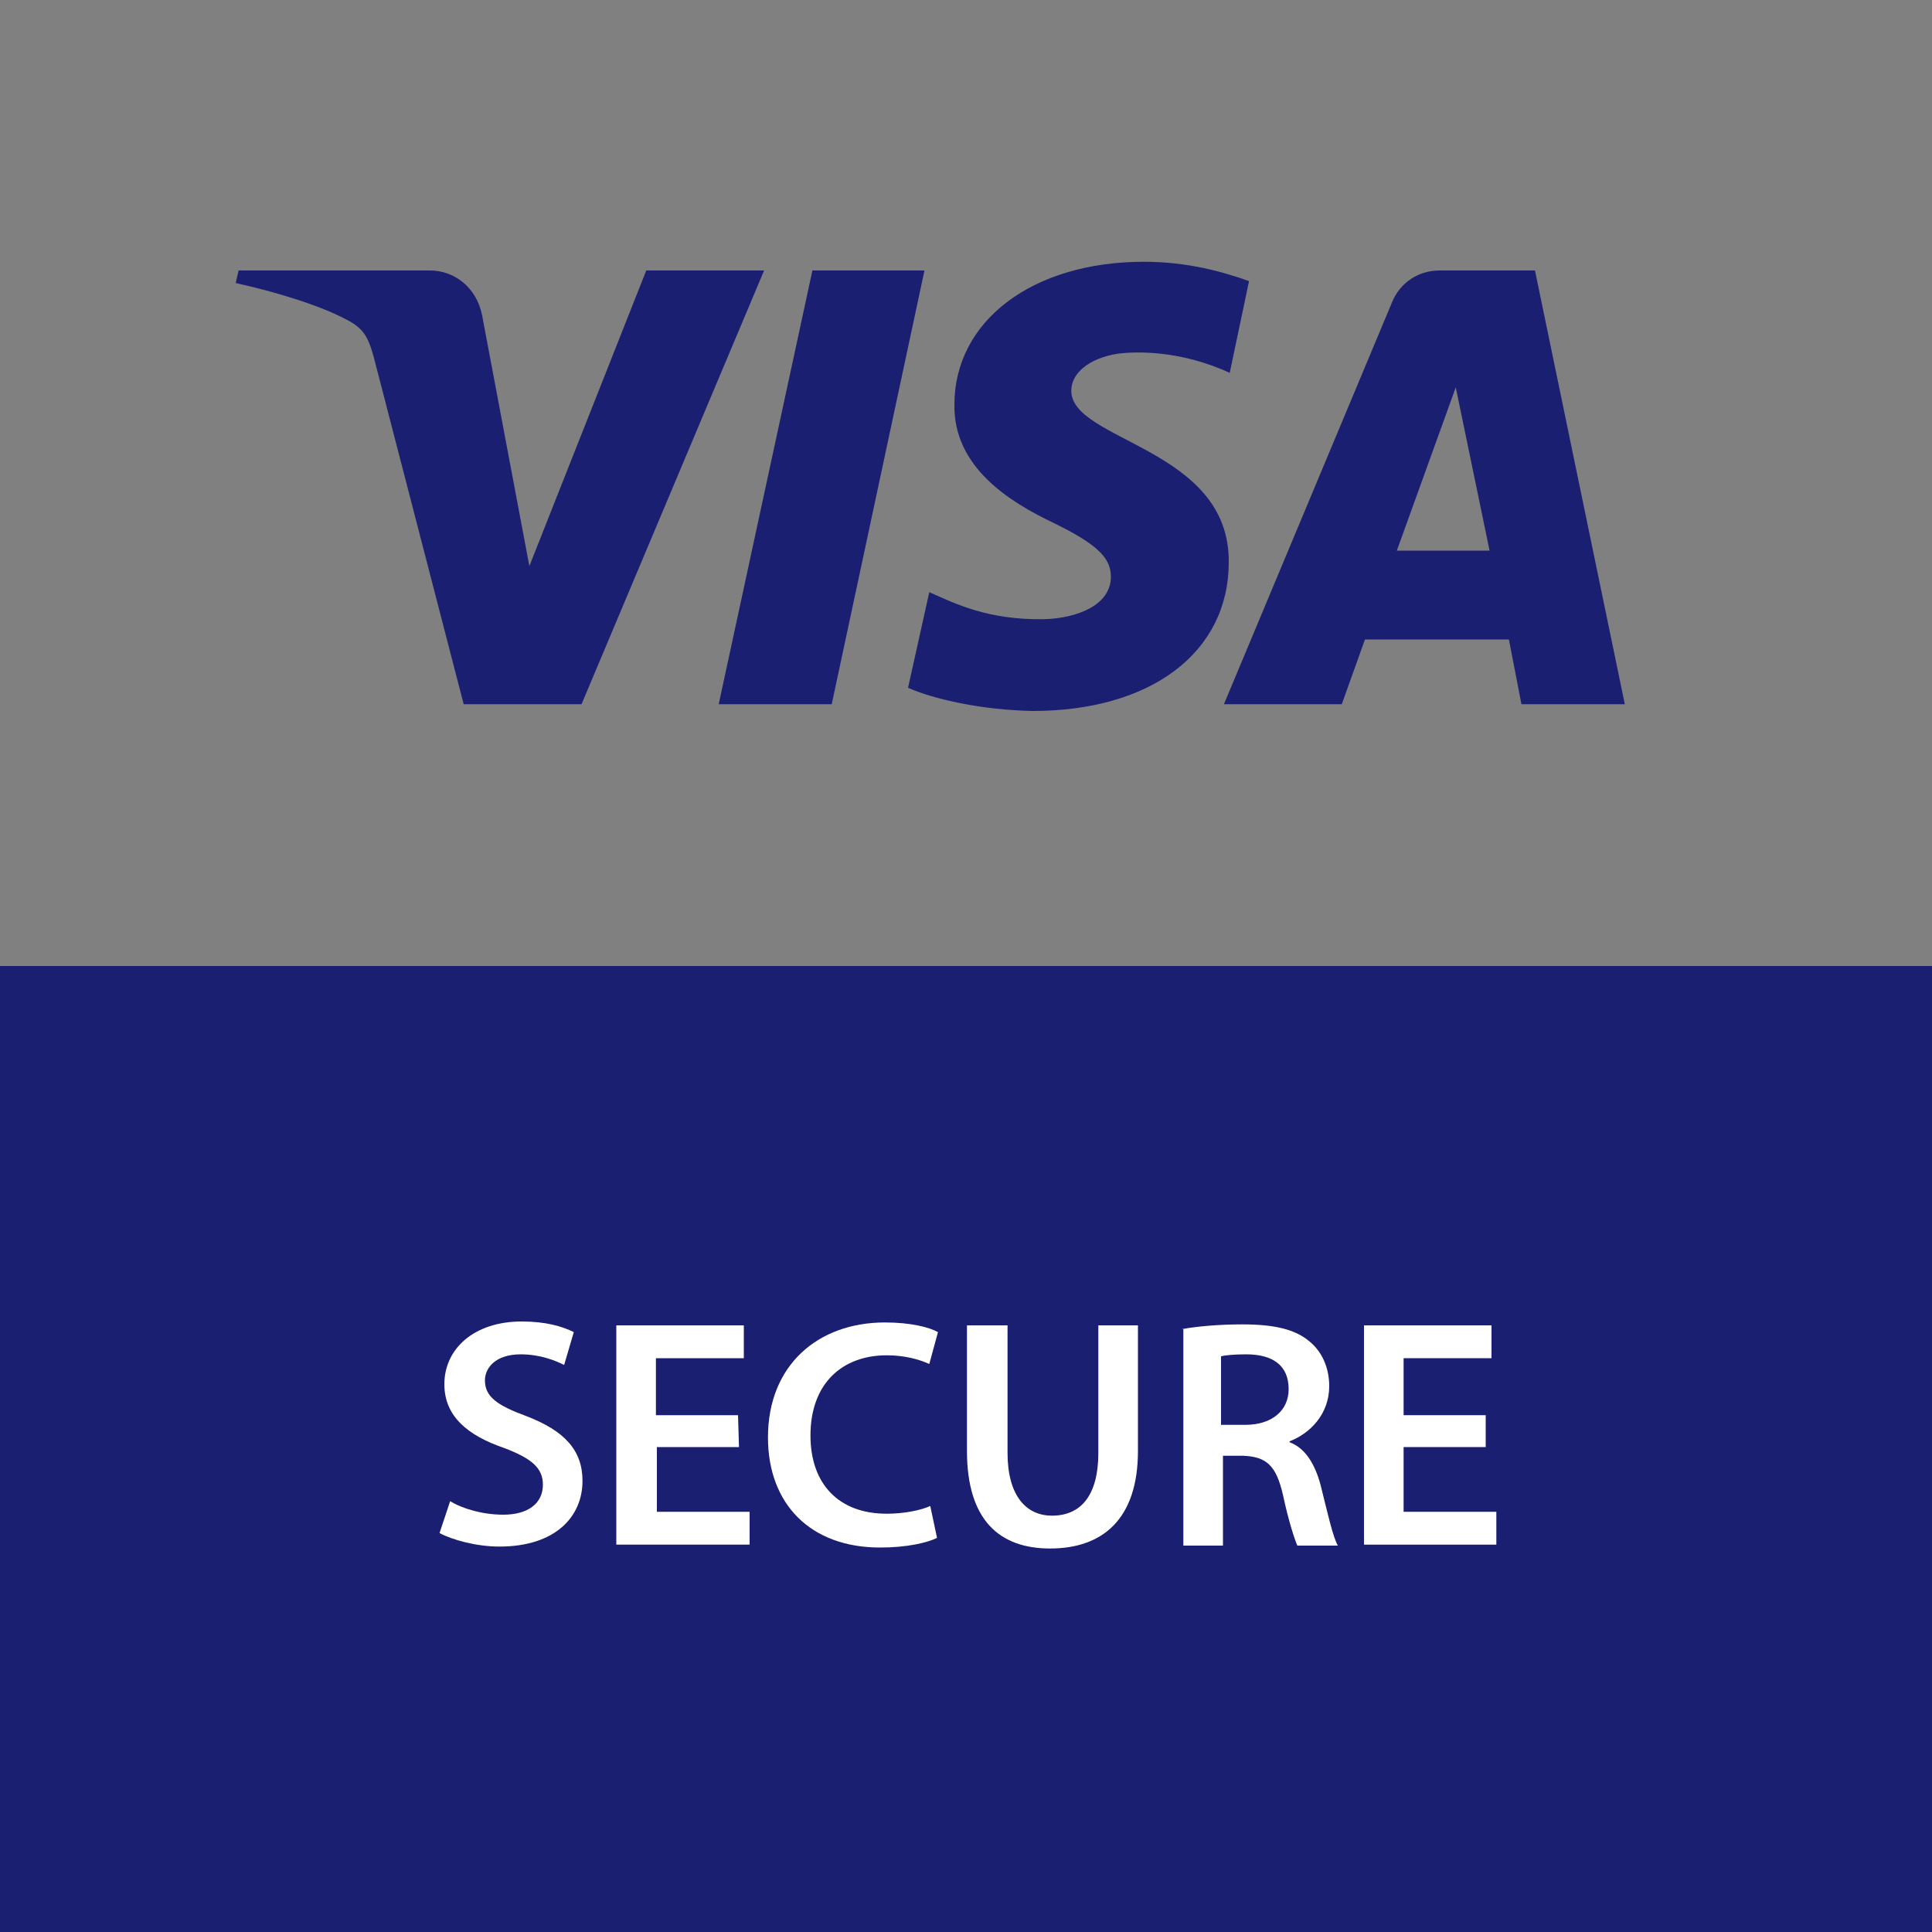 <?xml version="1.0" encoding="utf-8"?>
<!-- Generator: Adobe Illustrator 27.0.0, SVG Export Plug-In . SVG Version: 6.00 Build 0)  -->
<svg version="1.1" id="Layer_1" xmlns="http://www.w3.org/2000/svg" xmlns:xlink="http://www.w3.org/1999/xlink" x="0px" y="0px"
	 viewBox="0 0 200 200" style="enable-background:new 0 0 200 200;" xml:space="preserve">
<rect x="0" y="0" width="200" height="200" fill="#808080" stroke="none"/>
<style type="text/css">
	.st0{fill:#1A1F71;}
	.st1{fill:#FFFFFF;}
</style>
<rect y="100" class="st0" width="200" height="100"/>
<path class="st0" d="M79.1,28L60.2,72.9H48L38.7,37c-0.6-2.2-1.1-3-2.8-3.9c-2.8-1.5-7.4-2.9-11.5-3.8l0.3-1.3h19.8
	c2.5,0,4.8,1.7,5.4,4.6l4.9,26L66.9,28H79.1z M127.2,58.2c0.1-11.9-16.4-12.5-16.3-17.8c0-1.6,1.6-3.3,4.9-3.8
	c1.7-0.2,6.3-0.4,11.5,2l2-9.5c-2.8-1-6.4-2-10.9-2c-11.5,0-19.6,6.1-19.6,14.8c-0.1,6.5,5.8,10.1,10.2,12.2c4.5,2.2,6,3.6,6,5.6
	c0,3-3.6,4.3-6.9,4.4c-5.8,0.1-9.2-1.6-11.9-2.8L94,71.2c2.7,1.2,7.7,2.3,12.9,2.4C119.2,73.6,127.2,67.5,127.2,58.2 M157.5,72.9
	h10.7L158.9,28H149c-2.2,0-4.1,1.3-4.9,3.3l-17.4,41.6h12.2l2.4-6.7h14.9L157.5,72.9z M144.6,57l6.1-16.9l3.5,16.9H144.6z M95.7,28
	l-9.6,44.9H74.4L84.1,28H95.7z"/>
<g>
	<path class="st1" d="M46.6,155.4c1.3,0.8,3.4,1.4,5.5,1.4c2.6,0,4.1-1.2,4.1-3.1c0-1.7-1.1-2.7-4-3.8c-3.8-1.3-6.2-3.3-6.2-6.6
		c0-3.7,3.1-6.5,8-6.5c2.5,0,4.2,0.5,5.4,1.1l-1,3.4c-0.8-0.4-2.4-1.1-4.5-1.1c-2.6,0-3.7,1.4-3.7,2.7c0,1.7,1.3,2.6,4.3,3.7
		c3.9,1.5,5.8,3.5,5.8,6.7c0,3.7-2.8,6.8-8.6,6.8c-2.4,0-4.9-0.7-6.2-1.4L46.6,155.4z"/>
	<path class="st1" d="M76.5,149.8H68v6.7h9.6v3.4H63.8v-22.7H77v3.4h-9.1v5.9h8.5L76.5,149.8L76.5,149.8z"/>
	<path class="st1" d="M97,159.2c-1,0.5-3.1,1-5.9,1c-7.2,0-11.6-4.5-11.6-11.4c0-7.5,5.2-11.9,12.1-11.9c2.7,0,4.6,0.5,5.5,1
		l-0.9,3.3c-1.1-0.5-2.6-0.9-4.4-0.9c-4.6,0-7.9,2.9-7.9,8.3c0,5,2.9,8.1,7.9,8.1c1.6,0,3.4-0.3,4.5-0.8L97,159.2z"/>
	<path class="st1" d="M104.3,137.2v13.2c0,4.4,1.9,6.5,4.6,6.5c3,0,4.8-2.1,4.8-6.5v-13.2h4.1v13c0,7-3.6,10.1-9.1,10.1
		c-5.2,0-8.6-2.9-8.6-10.1v-13H104.3z"/>
	<path class="st1" d="M122.3,137.6c1.6-0.3,3.9-0.5,6.3-0.5c3.3,0,5.5,0.5,7,1.8c1.2,1,2,2.6,2,4.6c0,2.9-2,4.9-4.1,5.7v0.1
		c1.6,0.6,2.6,2.2,3.2,4.4c0.7,2.8,1.3,5.5,1.8,6.3h-4.2c-0.3-0.7-0.9-2.5-1.5-5.3c-0.7-3-1.7-3.9-4.1-4h-2.1v9.3h-4.1v-22.4H122.3z
		 M126.4,147.5h2.5c2.8,0,4.5-1.5,4.5-3.7c0-2.5-1.7-3.6-4.4-3.6c-1.3,0-2.2,0.1-2.6,0.2V147.5z"/>
	<path class="st1" d="M153.8,149.8h-8.5v6.7h9.6v3.4h-13.7v-22.7h13.2v3.4h-9.1v5.9h8.5V149.8z"/>
</g>
</svg>
